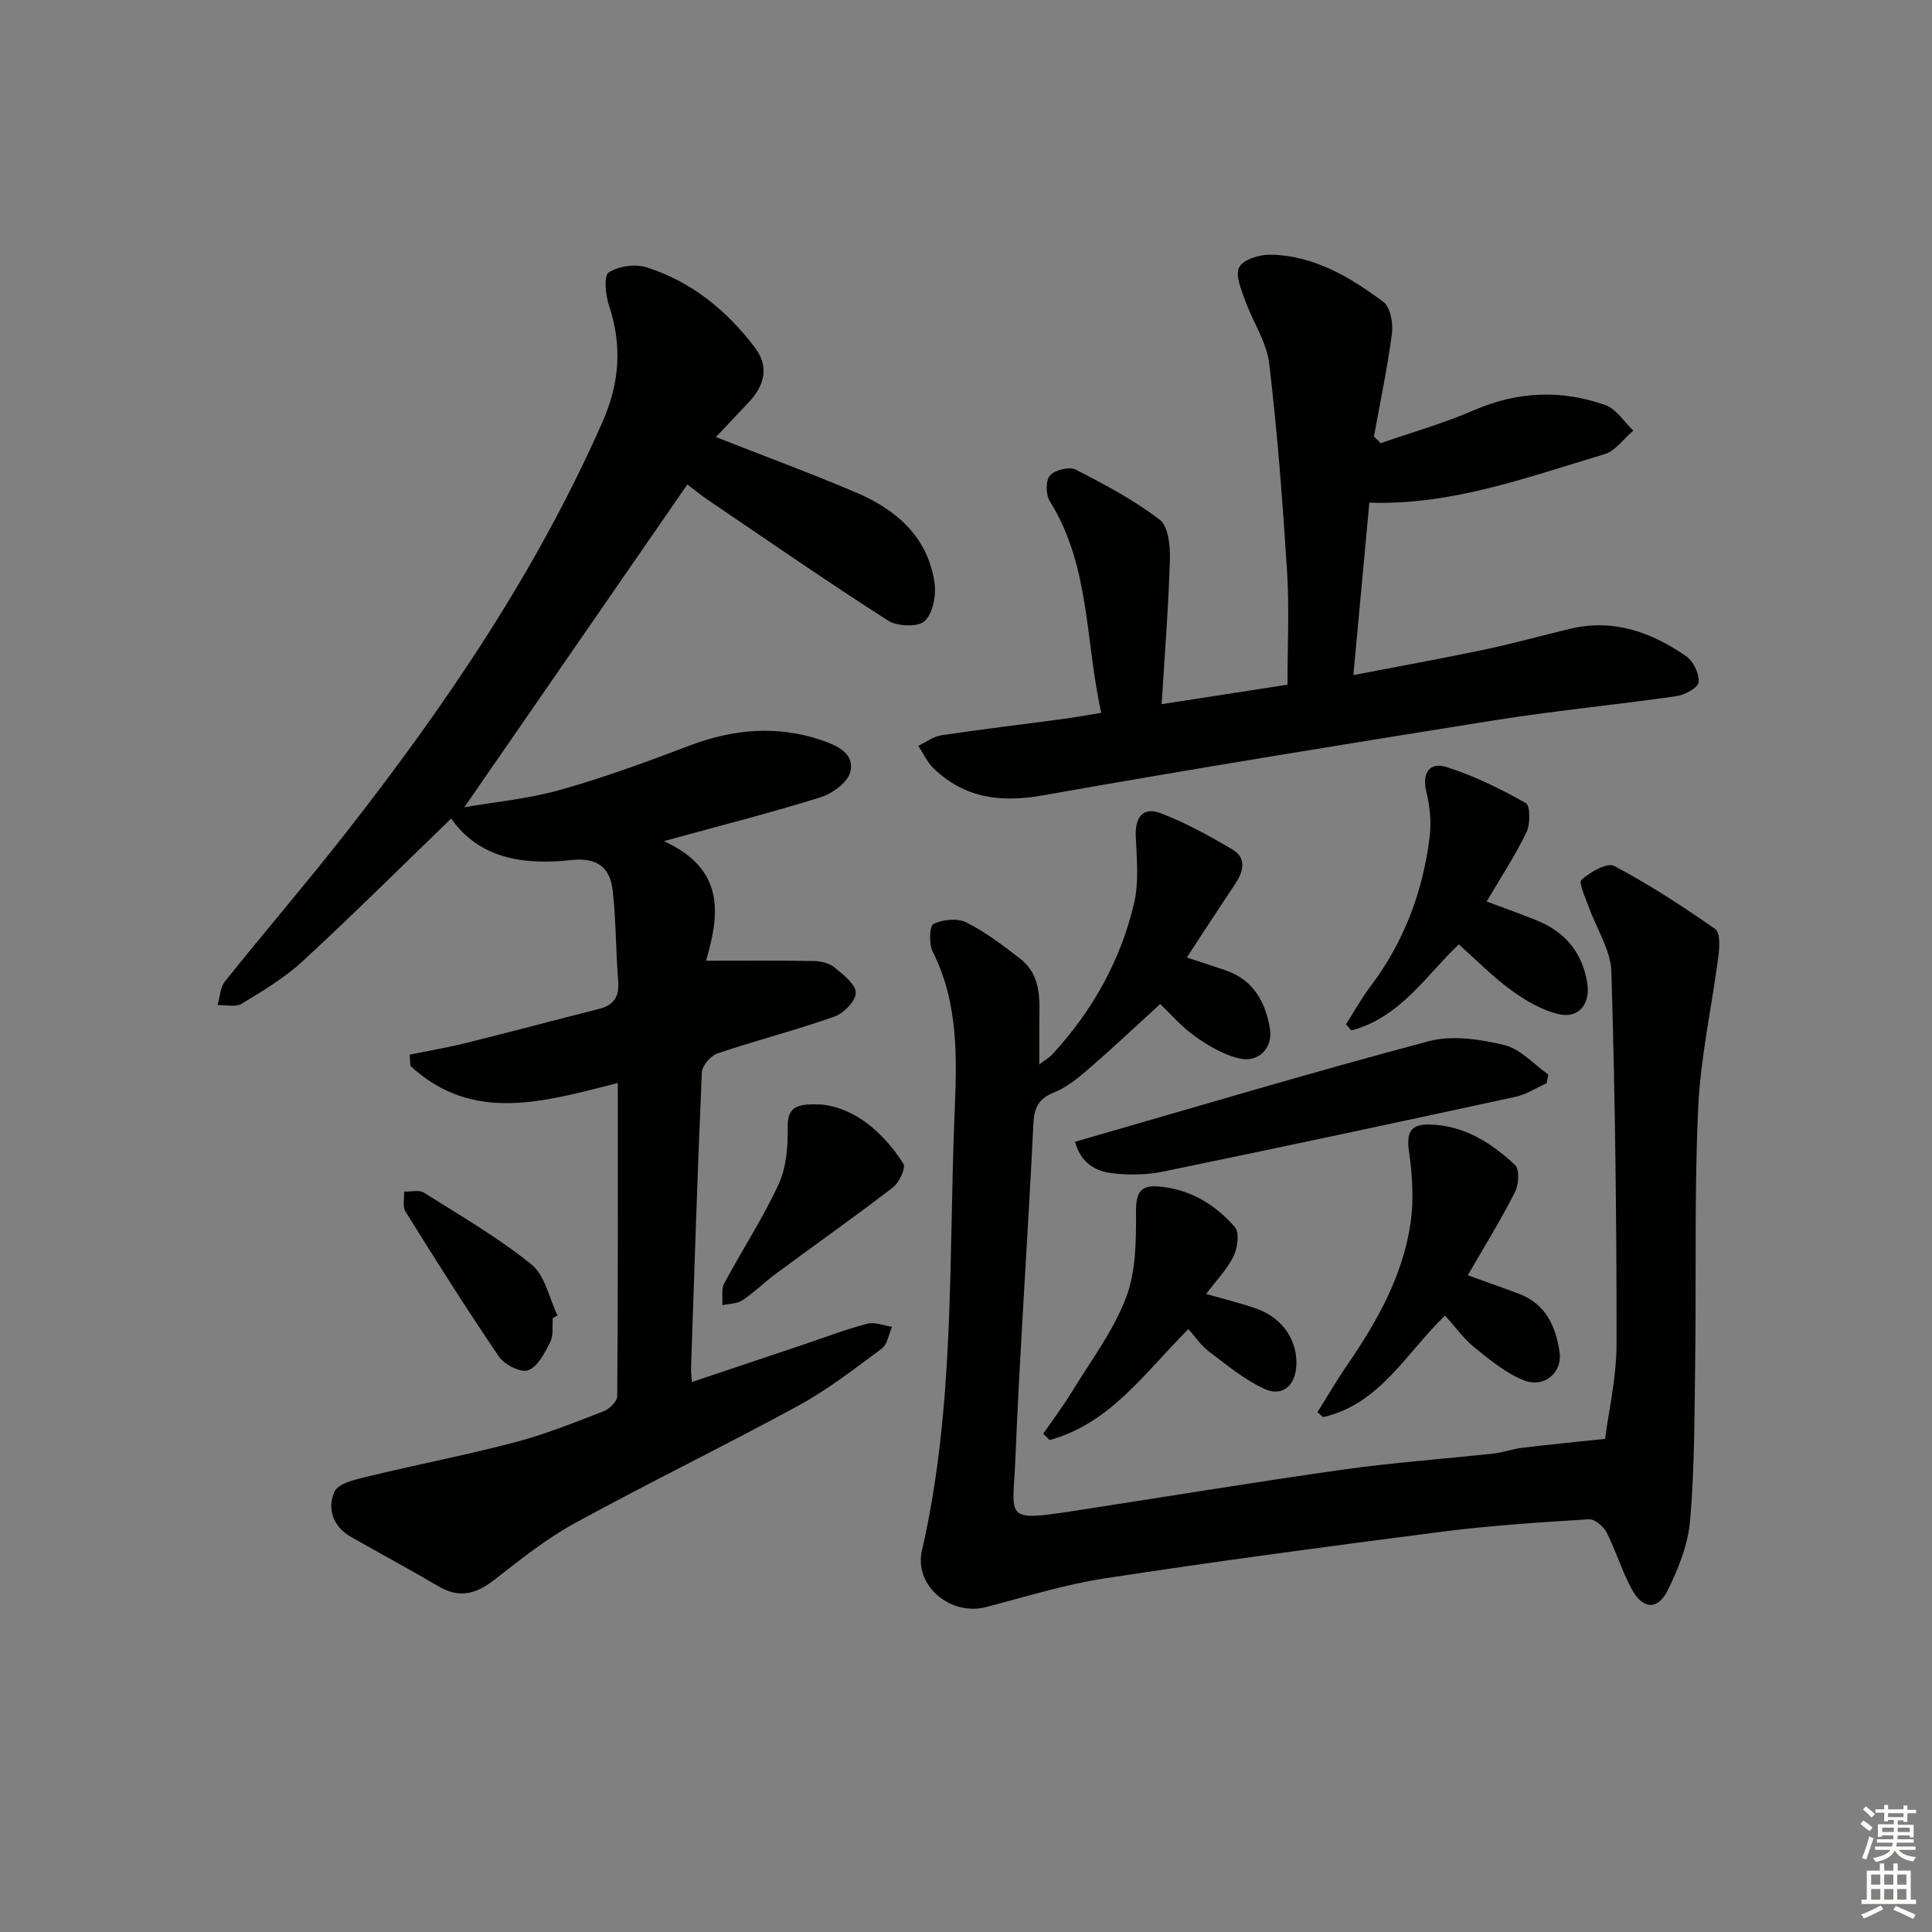 <svg enable-background="new 0 0 400 400" viewBox="0 0 400 400" xmlns="http://www.w3.org/2000/svg"><rect x="0" y="0" width="400" height="400" fill="#808080" stroke="none"/><g fill="#010100"><path d="m84.82 218.35c3.93-.8 7.9-1.47 11.79-2.44 9.17-2.28 18.29-4.72 27.44-7.03 3.12-.79 4.19-2.61 3.94-5.79-.5-6.23-.44-12.52-1.14-18.73-.54-4.76-3.2-6.88-8.57-6.29-9.76 1.07-19.05-.26-24.87-8.6-10.36 10.01-20.37 19.96-30.73 29.52-3.74 3.46-8.24 6.15-12.63 8.82-1.26.77-3.31.23-5 .29.48-1.65.52-3.65 1.51-4.89 8.21-10.27 16.79-20.24 24.9-30.59 20.78-26.52 39.61-54.26 53.28-85.26 3.57-8.09 4.1-15.87 1.33-24.18-.71-2.14-1.09-6.1-.05-6.77 2.05-1.32 5.49-1.81 7.85-1.06 9.3 2.94 16.63 8.95 22.46 16.66 2.95 3.91 1.97 7.81-1.29 11.25-2.35 2.47-4.69 4.97-6.82 7.23 9.97 3.92 19.58 7.46 29 11.47 8.33 3.54 14.85 9.16 16.26 18.66.39 2.6-.32 6.36-2.04 7.97-1.37 1.29-5.67 1.11-7.59-.11-12.59-8.06-24.88-16.57-37.26-24.96-1.63-1.1-3.15-2.36-4.28-3.22-15.44 22.35-30.7 44.44-46.17 66.83 6.19-1.08 13.19-1.72 19.84-3.59 9.07-2.55 17.96-5.82 26.78-9.17 9.02-3.42 18.05-4.24 27.21-1.16 3.11 1.05 7.07 2.66 6.06 6.65-.54 2.16-3.71 4.44-6.15 5.21-10.08 3.16-20.33 5.75-32.43 9.08 12.89 5.88 11.46 15.4 8.73 24.76 7.99 0 15.2-.07 22.4.06 1.43.03 3.15.46 4.21 1.34 1.8 1.48 4.36 3.44 4.39 5.23.03 1.68-2.52 4.26-4.46 4.95-7.96 2.81-16.17 4.91-24.17 7.61-1.41.47-3.18 2.53-3.24 3.93-.9 20.44-1.55 40.88-2.24 61.33-.02.66.08 1.32.18 2.77 8-2.69 15.76-5.29 23.51-7.89 4.26-1.43 8.46-3.05 12.8-4.18 1.55-.4 3.41.39 5.13.64-.69 1.54-.95 3.64-2.13 4.51-5.59 4.15-11.15 8.48-17.24 11.8-15.32 8.35-31.03 15.98-46.34 24.36-5.94 3.25-11.32 7.59-16.7 11.76-3.68 2.85-7.14 3.85-11.39 1.36-6.01-3.53-12.15-6.84-18.21-10.28-3.79-2.15-4.99-5.92-3.42-9.38.8-1.76 4.44-2.55 6.95-3.15 10.11-2.46 20.34-4.42 30.39-7.07 6.25-1.64 12.3-4.08 18.35-6.41 1.21-.47 2.83-2.04 2.84-3.12.17-21.48.12-42.96.12-64.85-15.03 3.75-29.91 8.52-42.95-3.56-.03-.79-.09-1.55-.14-2.32z"/><path d="m240.21 207.87c-4.8 4.38-9.63 8.94-14.65 13.29-2.24 1.95-4.67 3.96-7.37 5.04-3.37 1.34-4.09 3.32-4.25 6.72-1.12 23.08-2.78 46.13-3.72 69.21-.5 12.16-2.54 12.93 11.78 10.74 18.7-2.87 37.37-5.96 56.09-8.61 10.35-1.46 20.8-2.19 31.2-3.33 1.97-.22 3.89-.94 5.86-1.18 5.26-.64 10.54-1.15 17.16-1.85.7-5.49 2.38-12.64 2.38-19.8.02-25.64-.3-51.28-1.07-76.91-.14-4.51-3.1-8.92-4.68-13.41-.67-1.91-2.17-5.03-1.52-5.62 1.8-1.61 5.33-3.65 6.78-2.88 7.26 3.84 14.19 8.36 20.94 13.08 1.03.72.88 3.72.64 5.59-1.35 10.48-3.71 20.9-4.19 31.41-.81 17.46-.38 34.98-.62 52.47-.15 10.98-.12 21.98-1.04 32.91-.41 4.94-2.4 9.97-4.63 14.49-2.06 4.17-5.14 4-7.4-.1-2.07-3.75-3.29-7.97-5.24-11.8-.65-1.27-2.49-2.86-3.69-2.78-10.09.63-20.21 1.27-30.24 2.55-23.38 3-46.74 6.13-70.04 9.69-8.31 1.27-16.43 3.84-24.6 5.95-7.2 1.87-14.89-4.38-13.22-11.67 6.89-29.96 5.51-60.51 6.78-90.85.47-11.19.8-22.65-4.57-33.25-.8-1.57-.63-5.3.19-5.69 1.93-.91 4.95-1.23 6.79-.31 3.96 1.99 7.57 4.75 11.11 7.48 4.78 3.69 3.99 9.14 4 14.28v7.65c1.16-.89 2.08-1.4 2.75-2.13 8.26-8.99 14.11-19.4 16.88-31.26 1.03-4.39.56-9.2.35-13.8-.19-3.96 1.48-6.22 5.13-4.83 5.19 1.97 10.14 4.71 14.93 7.55 2.87 1.71 2.29 4.44.6 6.97-3.31 4.97-6.57 9.98-10.1 15.36 2.93.97 5.5 1.78 8.06 2.66 5.73 1.97 8.23 6.55 9.15 12.05.66 3.98-2.32 7.12-6.3 6.2-3.24-.75-6.4-2.59-9.16-4.56-2.94-2.11-5.36-4.92-7.25-6.72z"/><path d="m283.51 104.07c-1.09 11.71-2.15 23.21-3.31 35.7 9.39-1.81 18.28-3.41 27.11-5.27 6-1.26 11.91-2.93 17.88-4.34 8.92-2.1 16.78.75 23.95 5.73 1.47 1.03 2.71 3.62 2.54 5.35-.11 1.13-2.85 2.64-4.56 2.89-12.49 1.79-25.07 2.99-37.52 4.97-31.28 4.98-62.54 10.06-93.73 15.58-8.71 1.54-16.15.58-22.57-5.59-1.33-1.28-2.14-3.11-3.18-4.68 1.6-.75 3.14-1.94 4.82-2.19 8.21-1.23 16.45-2.2 24.68-3.3 2.6-.35 5.19-.82 8.39-1.33-3.36-14.88-2.27-30.42-10.67-43.84-.83-1.33-.87-4.27.04-5.3 1.02-1.15 4.01-1.9 5.32-1.23 6.01 3.07 12.04 6.29 17.38 10.36 1.8 1.37 2.22 5.42 2.14 8.22-.29 9.75-1.07 19.5-1.71 29.99 9.02-1.4 17.44-2.7 26.05-4.03 0-8.05.39-15.7-.08-23.29-.91-14.41-1.99-28.83-3.7-43.17-.54-4.53-3.45-8.75-5.03-13.2-.78-2.21-2.05-5.18-1.19-6.77.86-1.58 4.11-2.62 6.31-2.6 9.05.09 16.55 4.59 23.52 9.75 1.46 1.08 2.07 4.4 1.8 6.52-.93 7.16-2.44 14.24-3.73 21.36.46.47.92.94 1.39 1.4 6.46-2.25 13.09-4.13 19.35-6.84 9.03-3.91 18.07-4.27 27.16-1.06 2.27.8 3.88 3.47 5.8 5.29-1.98 1.68-3.7 4.21-5.97 4.89-15.85 4.71-31.47 10.6-48.68 10.03z"/><path d="m303.89 264.03c4.08 1.47 7.37 2.62 10.62 3.85 5.54 2.09 7.62 6.78 8.38 12.05.62 4.3-3.22 7.53-7.43 5.84-3.71-1.49-7.01-4.22-10.18-6.79-2.27-1.84-4.02-4.31-6.1-6.61-8.05 7.75-13.52 18.4-25.27 21.03-.38-.34-.76-.69-1.14-1.03 2.07-3.3 4.03-6.67 6.24-9.88 6.17-8.98 11.46-18.43 13.04-29.34.69-4.81.36-9.89-.33-14.73-.57-3.99.3-5.73 4.4-5.6 7.09.22 12.66 3.81 17.56 8.38.96.9.77 4.07-.02 5.62-2.92 5.74-6.32 11.24-9.77 17.21z"/><path d="m222.57 236.39c24.75-7.12 48.9-14.35 73.24-20.82 4.85-1.29 10.63-.41 15.66.8 3.33.8 6.08 3.99 9.09 6.1-.11.6-.23 1.2-.34 1.8-2.14.96-4.19 2.32-6.43 2.81-24.31 5.27-48.64 10.47-73.01 15.49-3.36.69-6.99.75-10.41.35-3.47-.39-6.57-2.04-7.8-6.53z"/><path d="m278.67 212.07c1.68-2.62 3.19-5.36 5.06-7.84 6.98-9.24 10.91-19.7 12.28-31.1.37-3.03.01-6.29-.71-9.27-.95-3.94.81-6.11 4.12-5.07 5.73 1.81 11.23 4.52 16.48 7.47.94.53.96 4.36.14 6.06-2.37 4.88-5.38 9.45-8.25 14.33 3.73 1.4 7.15 2.59 10.5 3.96 5.82 2.39 9.36 6.69 10.34 12.96.66 4.18-1.71 7.32-5.76 6.43-3.53-.77-6.97-2.8-9.95-4.96-3.87-2.8-7.25-6.28-10.89-9.52-6.56 6.15-12.02 15.13-22.25 17.82-.37-.42-.74-.85-1.11-1.27z"/><path d="m246.05 275.18c-8.99 8.92-16.17 19.56-28.74 22.96-.44-.44-.88-.87-1.32-1.31 1.93-2.79 3.98-5.5 5.75-8.39 3.97-6.5 8.69-12.73 11.38-19.74 2.1-5.47 2.1-11.93 2.08-17.95-.01-3.81.96-5.4 4.59-5.11 6.47.51 11.76 3.67 15.87 8.4.99 1.14.58 4.33-.26 6.04-1.34 2.73-3.58 5.02-5.68 7.82 3.94 1.14 7.29 1.92 10.51 3.08 5.38 1.94 8.46 6.59 8.16 11.83-.24 4.13-2.94 6.46-6.67 4.72-4.09-1.91-7.71-4.9-11.35-7.66-1.66-1.24-2.88-3.08-4.32-4.69z"/><path d="m170.26 228.69c6.73.8 12.51 5.57 16.77 12.24.56.87-.86 3.91-2.16 4.91-7.9 6.08-16.06 11.83-24.08 17.75-2.41 1.78-4.55 3.93-7.03 5.59-1.13.76-2.79.72-4.21 1.05.11-1.52-.26-3.29.39-4.52 3.68-6.89 8.01-13.46 11.27-20.53 1.61-3.5 1.94-7.86 1.87-11.81-.09-4.51 2.29-4.91 7.18-4.68z"/><path d="m114.45 272.89c-.14 1.66.18 3.54-.51 4.92-1.13 2.24-2.55 5.08-4.56 5.88-1.47.59-4.92-1.12-6.05-2.78-6.72-9.86-13.08-19.96-19.39-30.09-.64-1.03-.21-2.73-.27-4.11 1.39.05 3.1-.42 4.11.22 7.55 4.76 15.33 9.28 22.24 14.85 2.82 2.27 3.67 6.98 5.41 10.57-.33.18-.65.36-.98.54z"/></g><path d="m385.2 377.6.6-.7c.6.4 1.3.9 1.9 1.5l-.6.7c-.8-.5-1.4-1-1.9-1.5zm.3 7.1c.6-1.4 1.1-2.9 1.5-4.5.3.1.6.3.9.4-.5 1.4-1 2.9-1.5 4.4zm.2-10.1.6-.6c.7.5 1.3 1.1 1.9 1.6l-.7.7c-.6-.6-1.2-1.2-1.8-1.7zm8.4-.8h.8v.9h1.8v.7h-1.8v1.8h-.8v-.3h-1.2v.9h3.3v2.6h-.8v-.4h-2.5c0 .3 0 .6-.1.8h3.4v.7h-3.5c0 .3-.1.6-.1.8h4v.7h-3.5c.7.9 1.9 1.3 3.6 1.5-.2.2-.4.5-.6.9-1.9-.3-3.2-1.1-3.8-2.3-.5 1.1-1.8 2-3.9 2.4-.2-.3-.4-.5-.6-.8 1.9-.4 3.1-.9 3.6-1.7h-3.2v-.7h3.5c.1-.2.1-.5.2-.8h-3.3v-.7h3.4c0-.2 0-.5 0-.8h-2.4v.3h-.8v-2.6h3.3v-.9h-1.2v.3h-.8v-1.8h-1.8v-.7h1.8v-.9h.8v.9h3.2zm-4.4 5.5h2.4c0-.3 0-.6 0-.9h-2.4zm1.2-3.1h3.2v-.8h-3.2zm4.4 2.2h-2.4v.9h2.5v-.9z" fill="#fbfcfa"/><path d="m389.2 385.8h.9v1.5h1.9v-1.5h.9v1.5h2.7v6h1.1v.9h-11.3v-.9h1.1v-6h2.7zm.2 8.7.5.8c-1.2.6-2.5 1.3-4 1.9-.2-.3-.3-.6-.6-.8 1.6-.6 3-1.3 4.1-1.9zm-2-4.3h1.9v-2.1h-1.9zm0 3.1h1.9v-2.2h-1.9zm2.7-3.1h1.9v-2.1h-1.9zm0 3.1h1.9v-2.2h-1.9zm2.4 1.3c1.4.6 2.7 1.2 4.1 1.8l-.5.9c-1.5-.7-2.8-1.4-4.1-1.9zm2.2-6.5h-1.9v2.1h1.9zm-1.9 5.2h1.9v-2.2h-1.9z" fill="#fbfcfa"/></svg>